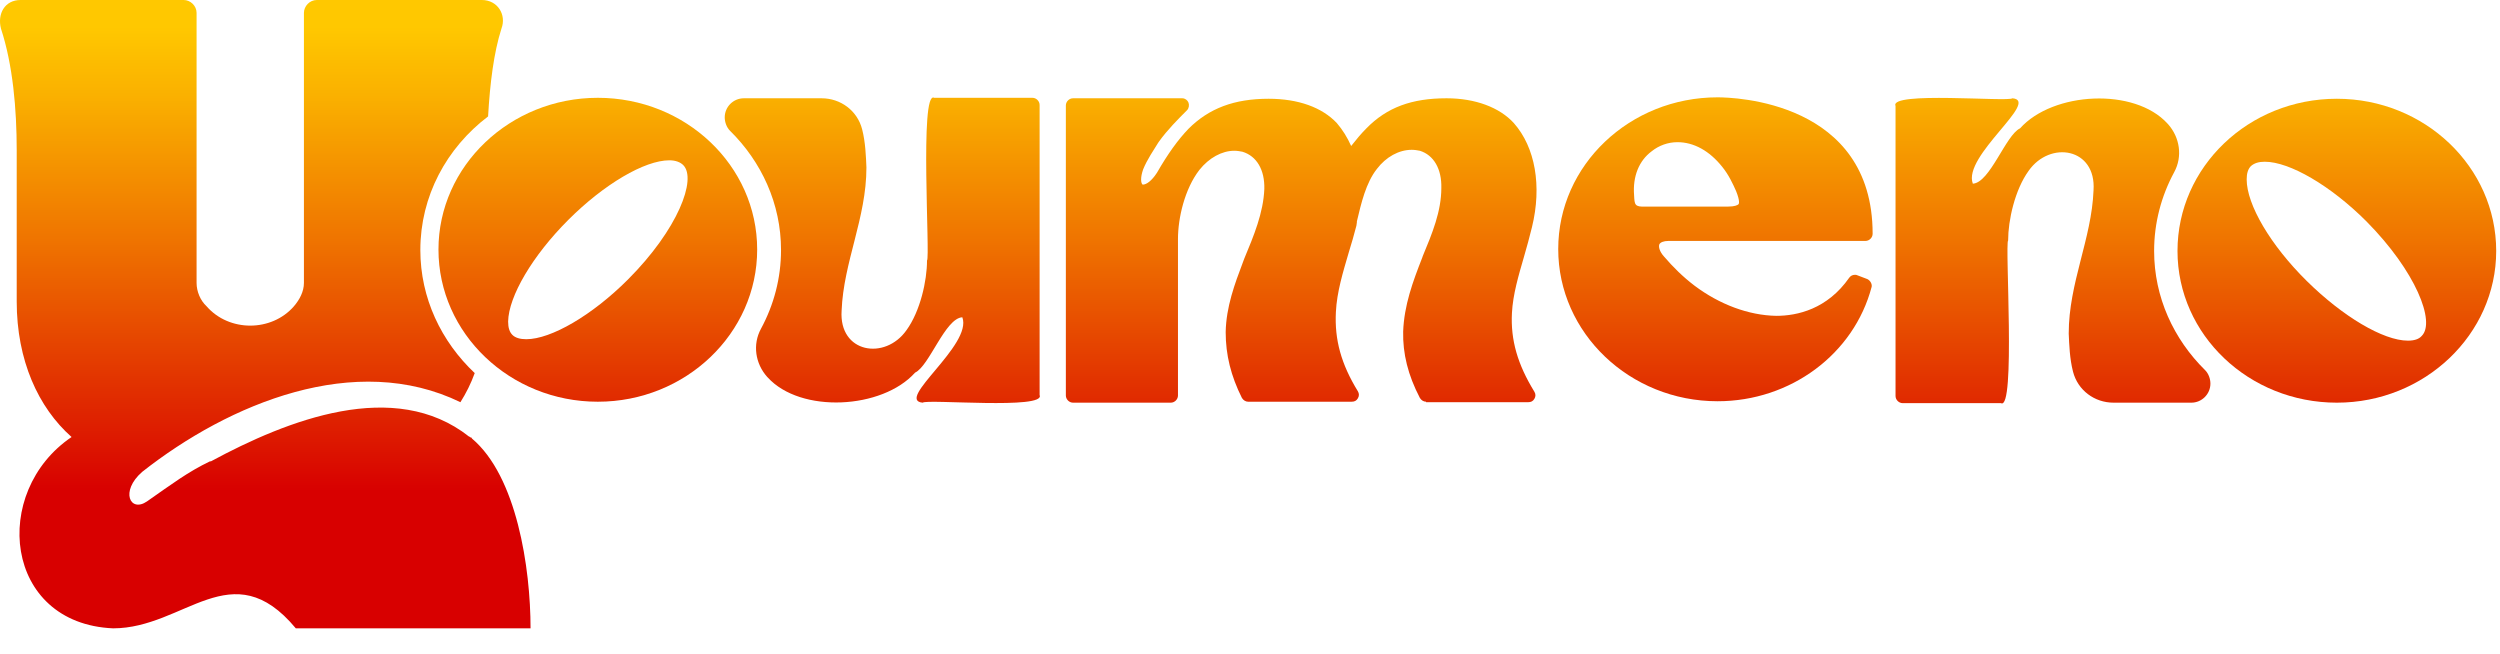 <?xml version="1.0" encoding="UTF-8"?> <svg xmlns="http://www.w3.org/2000/svg" width="524" height="137" viewBox="0 0 524 137" fill="none"><path d="M391.404 58.5L389.303 57.7C389.103 57.6 389.003 57.6 388.803 57.6C388.303 57.6 387.904 57.8 387.604 58.2C383.004 64.8 376.703 66.2 372.303 66.2C366.503 66.1 360.403 63.8 355.203 59.9C352.703 58 350.703 56 348.803 53.8C347.803 52.7 347.603 51.7 347.803 51.2C348.003 50.8 348.703 50.5 349.703 50.5H391.004C391.804 50.5 392.504 49.8 392.504 49C392.504 21.2 363.404 20.4 360.004 20.4C341.604 20.4 326.604 34.6 326.604 52.2C326.604 69.8 341.604 84.1 360.004 84.1C375.304 84.1 388.603 74.2 392.303 60.1C392.403 59.5 392.004 58.8 391.404 58.5ZM342.504 40.9C342.204 37 343.503 33.7 346.203 31.7C347.703 30.5 349.604 29.8 351.604 29.8C355.004 29.8 358.304 31.6 361.004 35C362.304 36.6 363.204 38.5 363.904 40.1C364.704 42.1 364.504 42.7 364.404 42.8C364.204 43 363.603 43.3 362.203 43.3H344.904C342.604 43.4 342.604 42.9 342.504 40.9Z" fill="url(#paint0_linear_157_40)"></path><path d="M298.903 84.2C298.403 84.2 297.903 83.9 297.603 83.4C295.103 78.6 294.003 74.1 294.103 69.5C294.303 64 296.103 59.1 298.103 54L298.203 53.7C300.203 48.9 302.103 44.3 302.103 39.4C302.203 35.4 300.503 32.5 297.603 31.6C297.103 31.5 296.503 31.4 295.903 31.4C293.203 31.4 290.503 32.9 288.603 35.4C286.303 38.3 285.303 42.6 284.403 46.4C284.403 46.5 284.403 46.5 284.403 46.6L284.303 47.3C283.803 49.2 283.303 51 282.703 52.9C281.503 57 280.203 61.2 280.003 65.4C279.703 71.2 281.103 76.3 284.603 82C284.903 82.5 284.903 83 284.603 83.5C284.303 84 283.903 84.2 283.303 84.2H261.603C261.103 84.2 260.603 83.9 260.303 83.4C258.003 78.8 256.903 74.4 256.903 69.6C257.003 64.3 258.803 59.5 260.503 55L260.803 54.2C262.803 49.4 264.803 44.6 265.003 39.6C265.103 35.6 263.403 32.7 260.403 31.8C259.903 31.7 259.303 31.6 258.703 31.6C256.103 31.6 253.403 33.1 251.403 35.6C248.303 39.6 246.903 45.7 246.903 50.1V82.9C246.903 83.7 246.203 84.4 245.403 84.4H224.903C224.103 84.4 223.403 83.7 223.403 82.9V22.1C223.403 21.3 224.103 20.6 224.903 20.6H247.803C248.403 20.6 248.903 21 249.103 21.5C249.303 22 249.203 22.7 248.803 23.1C246.903 25 244.703 27.2 242.903 29.7L242.703 30C241.903 31.3 240.403 33.5 239.603 35.5C239.003 37.2 239.103 38.4 239.503 38.7C240.303 38.7 241.403 37.9 242.503 36.2C244.803 32.2 246.903 29.3 249.103 27C253.403 22.7 258.703 20.7 265.903 20.7C272.103 20.7 277.103 22.5 280.203 25.8C281.403 27.2 282.403 28.8 283.203 30.6C284.303 29.2 285.303 28 286.403 26.9C290.703 22.5 295.903 20.6 303.203 20.6C309.203 20.6 314.303 22.5 317.303 25.8C321.803 30.9 323.203 39 321.103 47.6C320.603 49.7 320.003 51.8 319.403 53.9C318.303 57.7 317.103 61.7 316.903 65.6C316.603 71.3 318.103 76.4 321.603 82.1C321.903 82.6 321.903 83.1 321.603 83.6C321.303 84.1 320.903 84.3 320.303 84.3H298.903V84.2Z" fill="url(#paint1_linear_157_40)"></path><path d="M91.903 52.3C91.903 34.8 106.903 20.5 125.303 20.5C143.703 20.5 158.703 34.7 158.703 52.3C158.703 69.9 143.703 84.2 125.303 84.2C106.903 84.2 91.903 69.9 91.903 52.3ZM119.103 46.1C111.603 53.6 106.603 62.1 106.503 67.4C106.503 68.7 106.803 69.6 107.403 70.2C108.003 70.8 109.003 71.1 110.303 71.1C115.503 71.1 124.103 66.1 131.603 58.6C142.103 48.1 146.103 37.5 143.203 34.6C142.603 34 141.603 33.6 140.303 33.6C135.103 33.6 126.603 38.6 119.103 46.1Z" fill="url(#paint2_linear_157_40)"></path><path d="M217.903 82.8V22C217.903 21.2 217.203 20.5 216.403 20.5H195.803C192.703 18.8 195.003 54 194.303 54.6C194.303 58.8 192.903 65.2 190.003 69.2C185.503 75.6 175.803 74 176.403 65.1C176.803 54.9 181.603 45.7 181.603 35.1C181.503 32.8 181.403 29.8 180.703 27.1C179.703 23.2 176.203 20.6 172.203 20.6H155.903C153.703 20.6 151.903 22.4 151.903 24.6C151.903 25.6 152.303 26.7 153.003 27.4C159.603 33.9 163.703 42.7 163.703 52.4C163.703 58.3 162.203 63.9 159.503 68.9C157.703 72.2 158.303 76.2 160.803 79L160.903 79.1C167.803 86.7 184.903 85.8 191.803 78.1C194.803 76.7 198.103 66.7 201.703 66.5C203.903 72.3 187.503 83.9 193.403 84.4C194.203 83.6 219.303 85.9 217.903 82.8Z" fill="url(#paint3_linear_157_40)"></path><path d="M111.203 131.7H62.003C48.603 115.6 38.703 131.7 23.703 131.7C0.803 130.7 -1.997 103.1 15.003 91.6C8.003 85.4 3.503 75.5 3.503 63.2V31.5C3.503 22.9 2.703 13.6 0.203 6C-0.597 2.9 1.003 0 4.303 0H38.503C39.903 0 41.203 1.2 41.203 2.7V59.3C41.203 61.1 42.003 63 43.303 64.2C48.003 69.6 56.903 69.6 61.603 64.2C62.803 62.8 63.703 61.1 63.703 59.3V2.7C63.703 1.3 64.903 0 66.403 0H101.003C104.303 0 106.203 3.1 105.103 6C103.503 11 102.703 17.4 102.303 24.4C93.603 31 88.103 41.1 88.103 52.4C88.103 62.5 92.503 71.6 99.503 78.2C98.703 80.4 97.703 82.4 96.503 84.3C74.503 73.6 48.103 84.5 29.803 98.9C25.103 103 27.303 107.5 30.803 105.1C36.103 101.4 39.403 98.9 44.003 96.7C44.003 96.7 44.003 96.7 44.203 96.7C60.303 88 82.703 79.2 98.303 91.5C98.503 91.5 98.503 91.7 98.703 91.7C98.703 91.7 98.903 91.7 98.903 91.9C108.303 99.8 111.203 119 111.203 131.7Z" fill="url(#paint4_linear_157_40)"></path><path d="M489.803 20.7C508.203 20.7 523.203 35 523.203 52.6C523.203 70.1 508.203 84.4 489.803 84.4C471.403 84.4 456.403 70.2 456.403 52.6C456.403 35 471.303 20.7 489.803 20.7ZM504.703 71.4C506.003 71.4 507.003 71.1 507.603 70.4C510.503 67.5 506.403 56.9 496.003 46.4C488.503 38.9 479.903 33.9 474.703 33.9C473.403 33.9 472.503 34.2 471.803 34.8C471.203 35.4 470.903 36.3 470.903 37.6C470.903 42.9 475.903 51.4 483.503 58.9C491.003 66.3 499.503 71.4 504.703 71.4Z" fill="url(#paint5_linear_157_40)"></path><path d="M397.304 22.2V83C397.304 83.8 398.004 84.5 398.804 84.5H419.404C422.504 86.2 420.204 51 420.904 50.4C420.904 46.2 422.304 39.8 425.204 35.8C429.704 29.4 439.404 31 438.804 39.9C438.404 50.1 433.604 59.3 433.604 69.9C433.704 72.2 433.804 75.2 434.504 77.9C435.504 81.8 439.004 84.4 443.004 84.4H459.304C461.504 84.4 463.304 82.6 463.304 80.4C463.304 79.4 462.904 78.3 462.204 77.6C455.604 71.1 451.504 62.3 451.504 52.6C451.504 46.7 453.004 41.1 455.704 36.1C457.504 32.8 456.904 28.8 454.404 26L454.304 25.9C447.404 18.3 430.304 19.2 423.404 26.9C420.404 28.3 417.104 38.3 413.504 38.5C411.304 32.7 427.704 21.1 421.804 20.6C420.904 21.4 395.904 19.1 397.304 22.2Z" fill="url(#paint6_linear_157_40)"></path><defs><linearGradient id="paint0_linear_157_40" x1="359.48" y1="102.845" x2="359.48" y2="5.474" gradientUnits="userSpaceOnUse"><stop stop-color="#D80000"></stop><stop offset="0.094" stop-color="#DC1500"></stop><stop offset="0.54" stop-color="#EF7400"></stop><stop offset="0.852" stop-color="#FAB100"></stop><stop offset="1" stop-color="#FFC800"></stop></linearGradient><linearGradient id="paint1_linear_157_40" x1="273.007" y1="102.845" x2="273.007" y2="5.475" gradientUnits="userSpaceOnUse"><stop stop-color="#D80000"></stop><stop offset="0.094" stop-color="#DC1500"></stop><stop offset="0.54" stop-color="#EF7400"></stop><stop offset="0.852" stop-color="#FAB100"></stop><stop offset="1" stop-color="#FFC800"></stop></linearGradient><linearGradient id="paint2_linear_157_40" x1="125.372" y1="102.845" x2="125.372" y2="5.475" gradientUnits="userSpaceOnUse"><stop stop-color="#D80000"></stop><stop offset="0.094" stop-color="#DC1500"></stop><stop offset="0.54" stop-color="#EF7400"></stop><stop offset="0.852" stop-color="#FAB100"></stop><stop offset="1" stop-color="#FFC800"></stop></linearGradient><linearGradient id="paint3_linear_157_40" x1="184.944" y1="102.845" x2="184.944" y2="5.475" gradientUnits="userSpaceOnUse"><stop stop-color="#D80000"></stop><stop offset="0.094" stop-color="#DC1500"></stop><stop offset="0.54" stop-color="#EF7400"></stop><stop offset="0.852" stop-color="#FAB100"></stop><stop offset="1" stop-color="#FFC800"></stop></linearGradient><linearGradient id="paint4_linear_157_40" x1="55.582" y1="102.845" x2="55.582" y2="5.475" gradientUnits="userSpaceOnUse"><stop stop-color="#D80000"></stop><stop offset="0.094" stop-color="#DC1500"></stop><stop offset="0.54" stop-color="#EF7400"></stop><stop offset="0.852" stop-color="#FAB100"></stop><stop offset="1" stop-color="#FFC800"></stop></linearGradient><linearGradient id="paint5_linear_157_40" x1="489.786" y1="102.845" x2="489.786" y2="5.475" gradientUnits="userSpaceOnUse"><stop stop-color="#D80000"></stop><stop offset="0.094" stop-color="#DC1500"></stop><stop offset="0.54" stop-color="#EF7400"></stop><stop offset="0.852" stop-color="#FAB100"></stop><stop offset="1" stop-color="#FFC800"></stop></linearGradient><linearGradient id="paint6_linear_157_40" x1="430.214" y1="102.845" x2="430.214" y2="5.475" gradientUnits="userSpaceOnUse"><stop stop-color="#D80000"></stop><stop offset="0.094" stop-color="#DC1500"></stop><stop offset="0.54" stop-color="#EF7400"></stop><stop offset="0.852" stop-color="#FAB100"></stop><stop offset="1" stop-color="#FFC800"></stop></linearGradient></defs></svg> 
